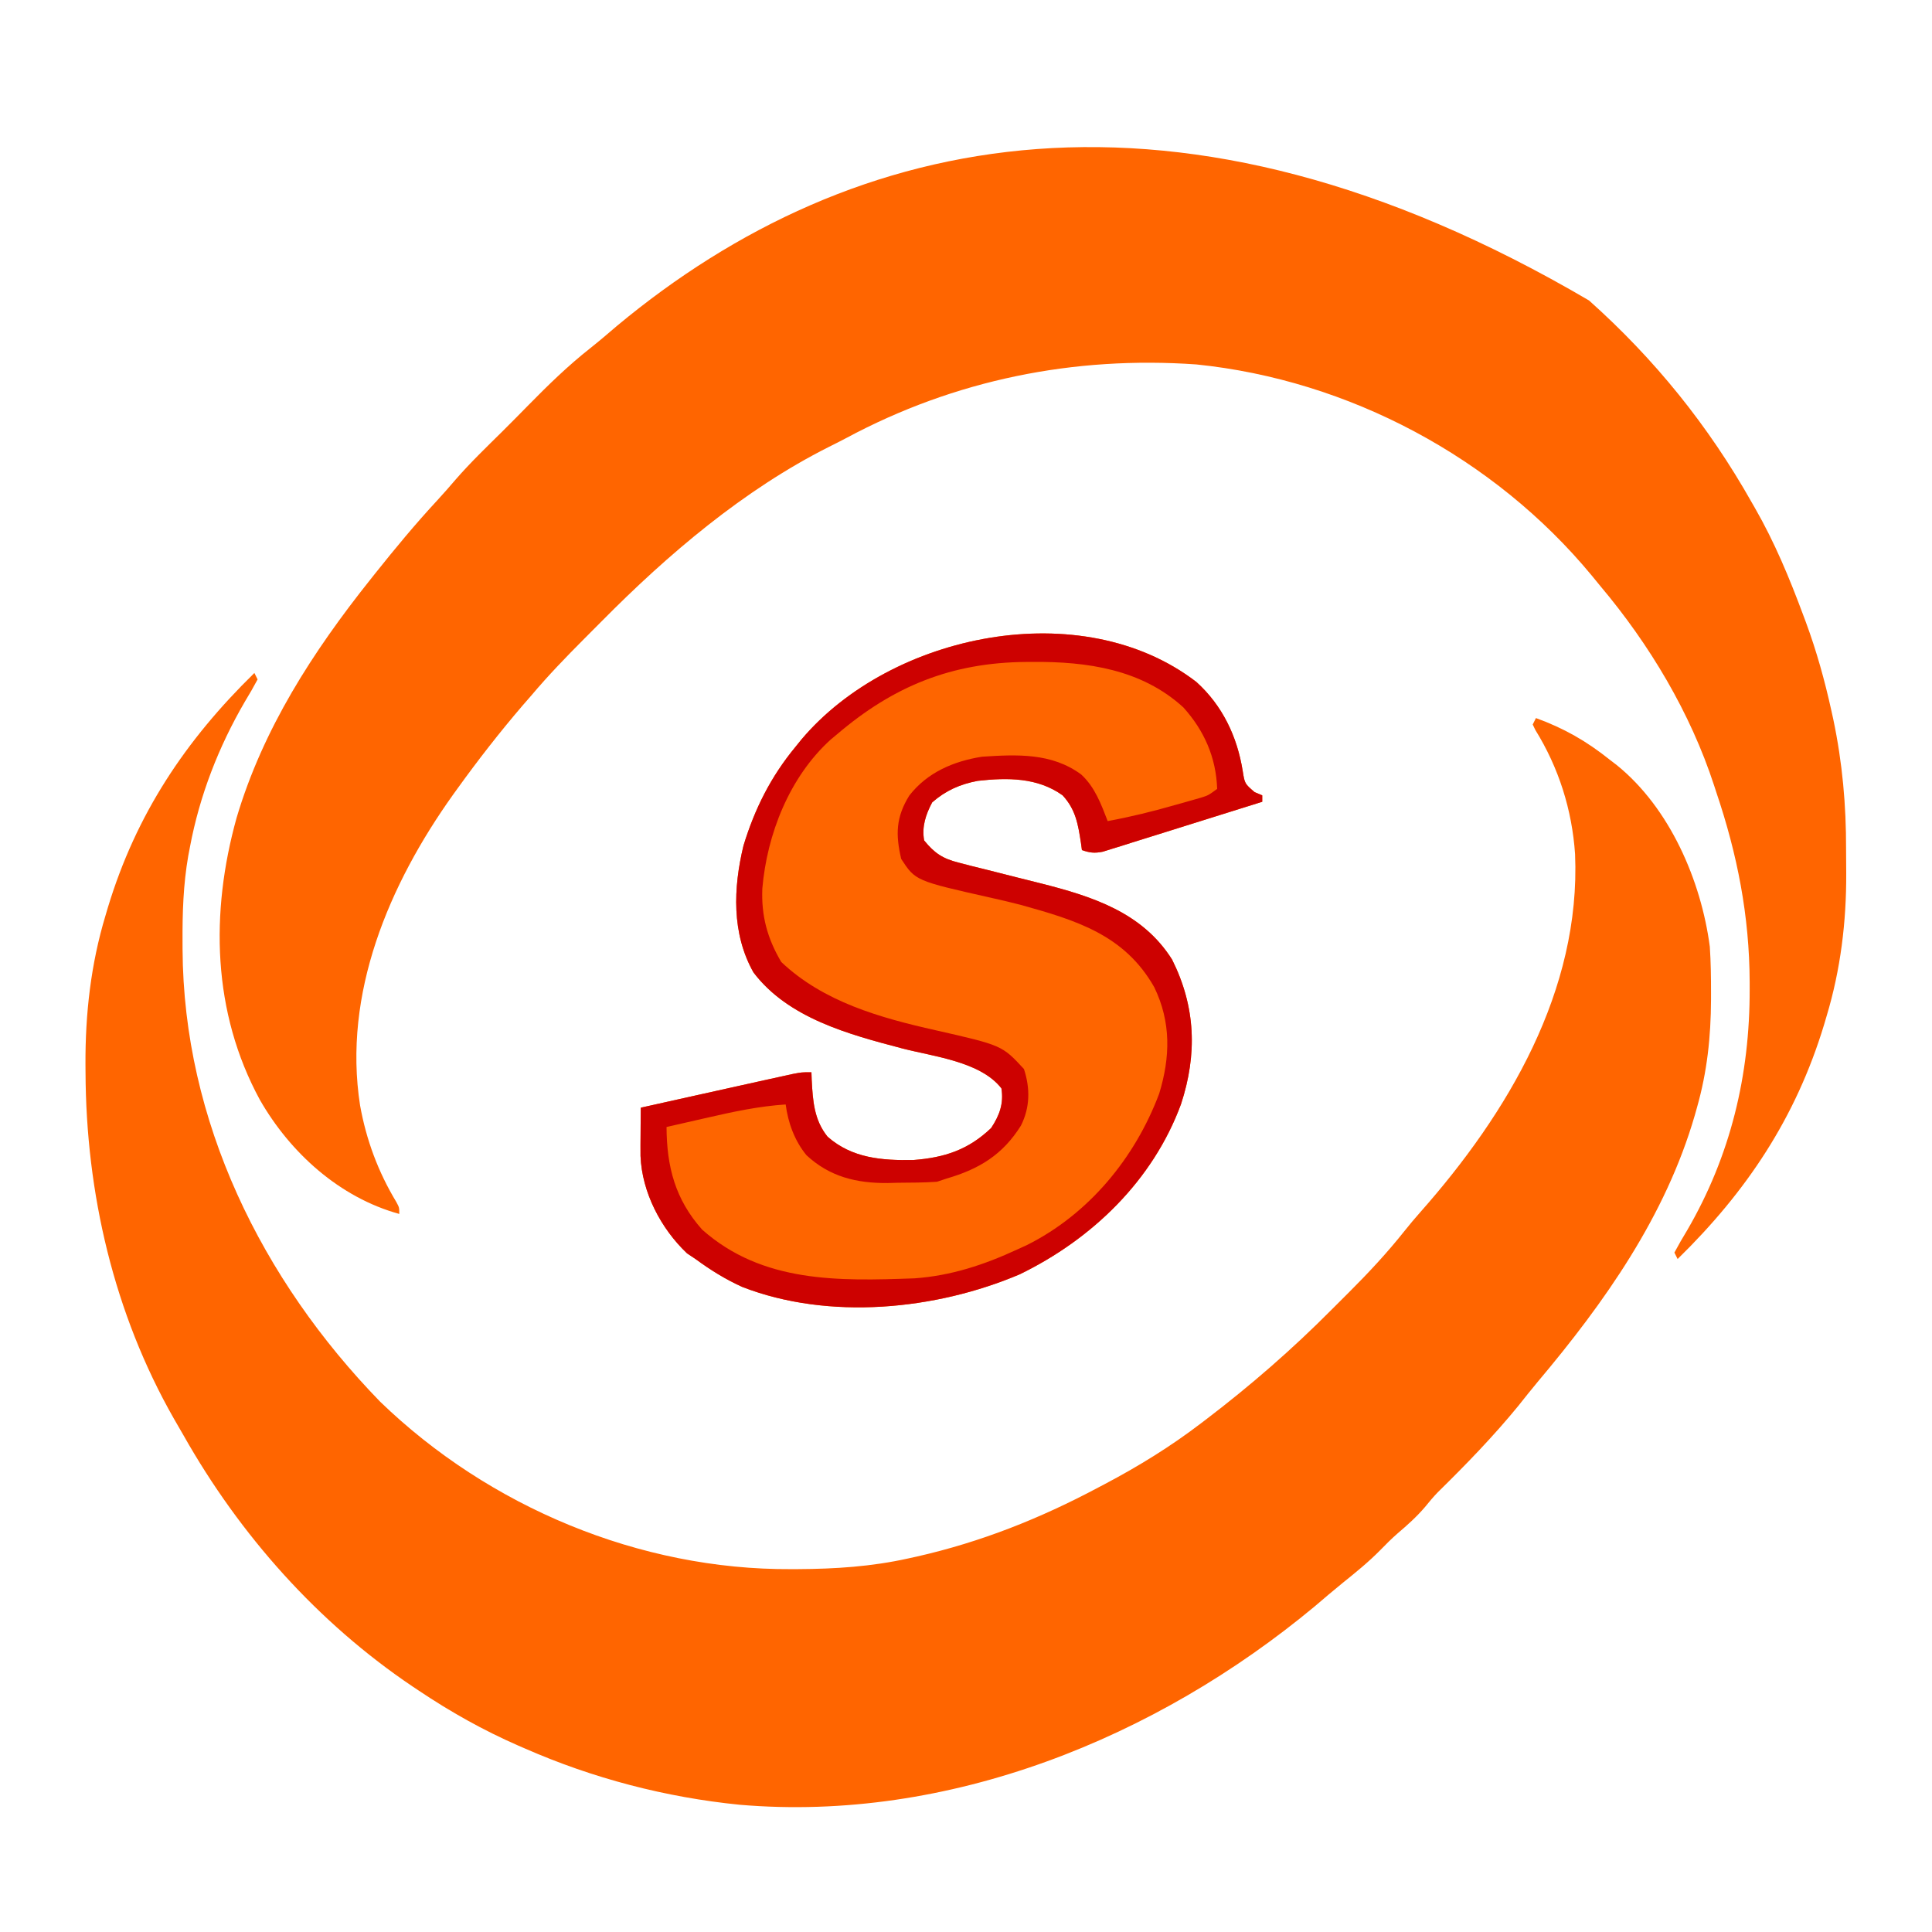 <?xml version="1.0" encoding="UTF-8"?>
<svg version="1.1" xmlns="http://www.w3.org/2000/svg" width="600" height="600">
<path d="M0 0 C20.379 18.2 37.081 38.871 50.508 62.683 C50.846 63.271 51.185 63.859 51.533 64.464 C57.632 75.099 62.244 86.203 66.508 97.683 C66.93 98.81 66.93 98.81 67.36 99.96 C70.675 108.95 73.196 118.014 75.258 127.371 C75.457 128.272 75.655 129.174 75.86 130.102 C78.685 143.578 79.86 156.702 79.823 170.434 C79.82 172.917 79.844 175.399 79.869 177.882 C79.93 192.982 78.129 207.815 73.758 222.308 C73.502 223.176 73.246 224.044 72.982 224.938 C64.203 253.845 48.978 276.69 27.508 297.683 C27.178 297.023 26.848 296.363 26.508 295.683 C27.757 293.332 29.065 291.081 30.445 288.808 C43.941 265.656 49.96 240.527 49.883 213.808 C49.882 213.094 49.882 212.379 49.881 211.643 C49.81 191.154 46.069 172.066 39.508 152.683 C39.18 151.673 39.18 151.673 38.846 150.642 C31.471 128.023 18.789 106.823 3.508 88.683 C2.617 87.595 1.726 86.506 0.836 85.417 C-29.415 48.823 -74.599 24.696 -121.933 19.864 C-159.963 17.176 -196.986 24.642 -230.649 42.705 C-232.466 43.669 -234.299 44.592 -236.141 45.507 C-262.528 58.8 -286.02 78.779 -306.699 99.685 C-308.448 101.452 -310.205 103.21 -311.963 104.968 C-317.682 110.705 -323.269 116.485 -328.492 122.683 C-329.381 123.705 -330.27 124.726 -331.16 125.746 C-338.332 134.107 -345.053 142.745 -351.492 151.683 C-351.929 152.288 -352.366 152.894 -352.816 153.518 C-372.665 181.328 -387.088 215.25 -381.667 249.976 C-379.742 260.709 -376.041 270.638 -370.41 279.976 C-369.492 281.683 -369.492 281.683 -369.492 283.683 C-388 278.587 -403.349 264.73 -412.78 248.255 C-427.587 221.026 -428.197 190.081 -420.023 160.683 C-411.804 132.995 -396.34 109.091 -378.492 86.683 C-377.984 86.043 -377.476 85.404 -376.952 84.745 C-370.753 76.965 -364.448 69.355 -357.684 62.058 C-355.757 59.97 -353.898 57.844 -352.055 55.683 C-347.481 50.414 -342.456 45.581 -337.492 40.683 C-334.752 37.956 -332.03 35.213 -329.328 32.449 C-323.202 26.208 -317.055 20.238 -310.18 14.812 C-307.345 12.567 -304.612 10.224 -301.867 7.871 C-228.628 -53.053 -127.751 -74.995 0 0 Z " fill="#FF6500" transform="translate(493.492,93.317)"/>
<path d="M0 0 C0.495 0.99 0.495 0.99 1 2 C-0.249 4.352 -1.557 6.602 -2.938 8.875 C-11.089 22.859 -17.012 38.068 -20 54 C-20.176 54.918 -20.352 55.836 -20.533 56.781 C-22.089 65.724 -22.361 74.518 -22.312 83.562 C-22.31 84.311 -22.308 85.06 -22.305 85.831 C-22.031 139.184 2.251 188.44 39.062 226.312 C72.88 259.019 119.661 278.578 166.688 278.312 C167.383 278.31 168.079 278.308 168.795 278.306 C180.413 278.249 191.635 277.522 203 275 C203.905 274.801 204.81 274.603 205.742 274.398 C225.639 269.893 244.028 262.571 262 253 C262.73 252.616 263.459 252.232 264.211 251.836 C274.724 246.274 284.551 240.223 294 233 C294.572 232.566 295.143 232.131 295.732 231.684 C309.459 221.213 322.36 209.988 334.525 197.736 C336.322 195.928 338.13 194.131 339.939 192.334 C346.024 186.256 351.766 180.104 357.12 173.366 C358.715 171.358 360.347 169.415 362.047 167.496 C389.29 136.726 411.947 98.614 410.152 56.258 C409.225 42.517 405.081 29.424 397.82 17.707 C397.55 17.144 397.279 16.58 397 16 C397.33 15.34 397.66 14.68 398 14 C406.727 17.168 413.765 21.199 421 27 C422.063 27.816 422.063 27.816 423.148 28.648 C439.564 41.949 449.293 64.45 452 85 C452.318 89.816 452.382 94.612 452.375 99.438 C452.374 100.422 452.374 100.422 452.373 101.427 C452.329 113.016 451.17 123.847 448 135 C447.786 135.762 447.571 136.523 447.351 137.308 C438.252 168.678 419.358 195.442 398.541 220.155 C396.506 222.591 394.538 225.078 392.562 227.562 C384.828 237.038 376.232 245.882 367.51 254.448 C366.109 255.888 364.829 257.441 363.562 259 C360.923 262.09 358.114 264.596 355.027 267.223 C353.15 268.869 351.419 270.577 349.688 272.375 C346.016 276.105 342.011 279.35 337.934 282.625 C335.035 284.971 332.208 287.388 329.375 289.812 C280.021 330.867 215.505 357.031 150.717 351.484 C127.706 349.182 105.174 343.292 84 334 C83.329 333.709 82.658 333.418 81.967 333.118 C71.024 328.326 60.919 322.648 51 316 C50.401 315.601 49.802 315.201 49.185 314.79 C19.65 294.907 -4.507 267.716 -21.991 236.783 C-22.971 235.051 -23.974 233.332 -24.977 231.613 C-43.656 198.85 -52.288 161.509 -52.438 124.062 C-52.444 123.255 -52.45 122.447 -52.457 121.614 C-52.534 105.92 -50.796 90.445 -46.25 75.375 C-45.994 74.507 -45.738 73.64 -45.474 72.746 C-36.695 43.838 -21.47 20.993 0 0 Z " fill="#FF6500" transform="translate(79,209)"/>
<path d="M0 0 C8.117 7.311 12.709 16.99 14.414 27.668 C15.038 31.601 15.038 31.601 18.102 34.23 C18.885 34.56 19.669 34.89 20.477 35.23 C20.477 35.89 20.477 36.55 20.477 37.23 C13.149 39.542 5.816 41.837 -1.521 44.121 C-4.016 44.901 -6.511 45.683 -9.005 46.47 C-12.586 47.599 -16.172 48.715 -19.758 49.828 C-20.875 50.183 -21.991 50.538 -23.142 50.904 C-24.183 51.225 -25.224 51.545 -26.296 51.875 C-27.211 52.162 -28.126 52.448 -29.068 52.743 C-31.634 53.252 -33.08 53.084 -35.523 52.23 C-35.621 51.506 -35.719 50.782 -35.82 50.035 C-36.713 44.266 -37.432 39.644 -41.523 35.23 C-49.299 29.65 -58.661 29.699 -67.844 30.727 C-73.352 31.762 -77.805 33.727 -82.023 37.418 C-84.022 41.165 -85.288 44.977 -84.523 49.23 C-81.355 53.153 -78.748 54.89 -73.898 56.105 C-72.68 56.424 -71.462 56.742 -70.207 57.07 C-68.646 57.458 -67.085 57.845 -65.523 58.23 C-62.19 59.068 -58.858 59.911 -55.528 60.76 C-53.207 61.351 -50.884 61.933 -48.558 62.505 C-32.395 66.587 -16.784 71.516 -7.523 86.23 C-0.194 100.87 0.35 115.593 -4.753 131.138 C-13.48 154.841 -32.372 173.056 -54.836 183.98 C-81.004 195.102 -114.118 198.32 -140.961 187.918 C-146.214 185.548 -150.888 182.638 -155.523 179.23 C-156.39 178.653 -157.256 178.075 -158.148 177.48 C-166.266 169.79 -172.151 158.559 -172.603 147.234 C-172.622 144.961 -172.611 142.691 -172.586 140.418 C-172.579 139.236 -172.579 139.236 -172.572 138.029 C-172.561 136.096 -172.543 134.163 -172.523 132.23 C-167.653 131.145 -162.782 130.061 -157.912 128.977 C-156.261 128.61 -154.611 128.242 -152.96 127.875 C-148.225 126.82 -143.488 125.768 -138.75 124.722 C-137.293 124.4 -135.836 124.078 -134.379 123.754 C-132.43 123.323 -130.481 122.896 -128.531 122.469 C-127.437 122.228 -126.343 121.987 -125.215 121.74 C-122.523 121.23 -122.523 121.23 -119.523 121.23 C-119.498 122.004 -119.472 122.777 -119.445 123.574 C-119.09 130.098 -118.733 135.987 -114.523 141.23 C-106.942 147.937 -97.608 148.655 -87.875 148.484 C-78.173 147.749 -70.793 145.31 -63.711 138.543 C-61.131 134.636 -59.76 130.948 -60.523 126.23 C-67.012 117.871 -81.733 116.34 -91.461 113.793 C-107.879 109.469 -126.732 104.462 -137.523 90.23 C-144.339 78.141 -143.813 64.009 -140.625 50.84 C-137.142 39.429 -132.154 29.463 -124.523 20.23 C-123.885 19.442 -123.247 18.653 -122.59 17.84 C-94.775 -15.067 -35.598 -27.34 0 0 Z " fill="#FE6500" transform="translate(371.523,211.77)"/>
<path d="M0 0 C8.117 7.311 12.709 16.99 14.414 27.668 C15.038 31.601 15.038 31.601 18.102 34.23 C18.885 34.56 19.669 34.89 20.477 35.23 C20.477 35.89 20.477 36.55 20.477 37.23 C13.149 39.542 5.816 41.837 -1.521 44.121 C-4.016 44.901 -6.511 45.683 -9.005 46.47 C-12.586 47.599 -16.172 48.715 -19.758 49.828 C-20.875 50.183 -21.991 50.538 -23.142 50.904 C-24.183 51.225 -25.224 51.545 -26.296 51.875 C-27.211 52.162 -28.126 52.448 -29.068 52.743 C-31.634 53.252 -33.08 53.084 -35.523 52.23 C-35.621 51.506 -35.719 50.782 -35.82 50.035 C-36.713 44.266 -37.432 39.644 -41.523 35.23 C-49.299 29.65 -58.661 29.699 -67.844 30.727 C-73.352 31.762 -77.805 33.727 -82.023 37.418 C-84.022 41.165 -85.288 44.977 -84.523 49.23 C-81.355 53.153 -78.748 54.89 -73.898 56.105 C-72.68 56.424 -71.462 56.742 -70.207 57.07 C-68.646 57.458 -67.085 57.845 -65.523 58.23 C-62.19 59.068 -58.858 59.911 -55.528 60.76 C-53.207 61.351 -50.884 61.933 -48.558 62.505 C-32.395 66.587 -16.784 71.516 -7.523 86.23 C-0.194 100.87 0.35 115.593 -4.753 131.138 C-13.48 154.841 -32.372 173.056 -54.836 183.98 C-81.004 195.102 -114.118 198.32 -140.961 187.918 C-146.214 185.548 -150.888 182.638 -155.523 179.23 C-156.39 178.653 -157.256 178.075 -158.148 177.48 C-166.266 169.79 -172.151 158.559 -172.603 147.234 C-172.622 144.961 -172.611 142.691 -172.586 140.418 C-172.579 139.236 -172.579 139.236 -172.572 138.029 C-172.561 136.096 -172.543 134.163 -172.523 132.23 C-167.653 131.145 -162.782 130.061 -157.912 128.977 C-156.261 128.61 -154.611 128.242 -152.96 127.875 C-148.225 126.82 -143.488 125.768 -138.75 124.722 C-137.293 124.4 -135.836 124.078 -134.379 123.754 C-132.43 123.323 -130.481 122.896 -128.531 122.469 C-127.437 122.228 -126.343 121.987 -125.215 121.74 C-122.523 121.23 -122.523 121.23 -119.523 121.23 C-119.498 122.004 -119.472 122.777 -119.445 123.574 C-119.09 130.098 -118.733 135.987 -114.523 141.23 C-106.942 147.937 -97.608 148.655 -87.875 148.484 C-78.173 147.749 -70.793 145.31 -63.711 138.543 C-61.131 134.636 -59.76 130.948 -60.523 126.23 C-67.012 117.871 -81.733 116.34 -91.461 113.793 C-107.879 109.469 -126.732 104.462 -137.523 90.23 C-144.339 78.141 -143.813 64.009 -140.625 50.84 C-137.142 39.429 -132.154 29.463 -124.523 20.23 C-123.885 19.442 -123.247 18.653 -122.59 17.84 C-94.775 -15.067 -35.598 -27.34 0 0 Z M-111.523 16.23 C-112.198 16.791 -112.872 17.352 -113.566 17.93 C-126.382 29.572 -133.33 47.296 -134.777 64.195 C-135.116 72.684 -133.218 79.671 -128.898 86.98 C-115.816 99.374 -98.201 104.309 -81.023 108.168 C-60.315 112.873 -60.315 112.873 -53.523 120.23 C-51.57 126.214 -51.616 132.143 -54.461 137.793 C-60.109 146.843 -67.454 151.309 -77.523 154.23 C-78.513 154.56 -79.503 154.89 -80.523 155.23 C-84.539 155.517 -88.561 155.508 -92.586 155.543 C-93.681 155.572 -94.776 155.601 -95.904 155.631 C-105.514 155.705 -113.86 153.689 -121.055 147.004 C-124.724 142.573 -126.791 136.908 -127.523 131.23 C-135.76 131.772 -143.618 133.44 -151.648 135.293 C-152.891 135.575 -154.134 135.856 -155.414 136.146 C-158.452 136.836 -161.488 137.531 -164.523 138.23 C-164.463 150.552 -161.857 160.684 -153.461 170.105 C-134.739 186.719 -111.039 186.075 -87.523 185.23 C-76.122 184.426 -65.822 181.003 -55.523 176.23 C-54.559 175.79 -53.595 175.349 -52.602 174.895 C-33.345 165.266 -19.004 147.796 -11.523 127.855 C-8.069 116.54 -7.799 105.689 -13.043 94.848 C-22.285 78.509 -37.39 74.008 -54.613 69.223 C-57.633 68.434 -60.669 67.735 -63.715 67.051 C-87.214 61.763 -87.214 61.763 -91.648 54.98 C-93.413 47.416 -93.313 42.045 -89.137 35.305 C-83.535 28.103 -75.381 24.623 -66.523 23.23 C-55.632 22.522 -44.919 22.012 -35.773 28.73 C-31.495 32.659 -29.579 37.907 -27.523 43.23 C-20.428 41.924 -13.518 40.226 -6.586 38.23 C-5.655 37.97 -4.723 37.71 -3.764 37.441 C-2.425 37.059 -2.425 37.059 -1.059 36.668 C-0.258 36.44 0.542 36.212 1.367 35.977 C3.733 35.237 3.733 35.237 6.477 33.23 C6.153 23.529 2.5 15.157 -4.023 7.918 C-16.99 -3.937 -33.958 -6.34 -50.836 -6.207 C-51.857 -6.201 -51.857 -6.201 -52.9 -6.196 C-75.985 -6.017 -94.036 1.316 -111.523 16.23 Z " fill="#CD0100" transform="translate(371.523,211.77)"/>
</svg>
